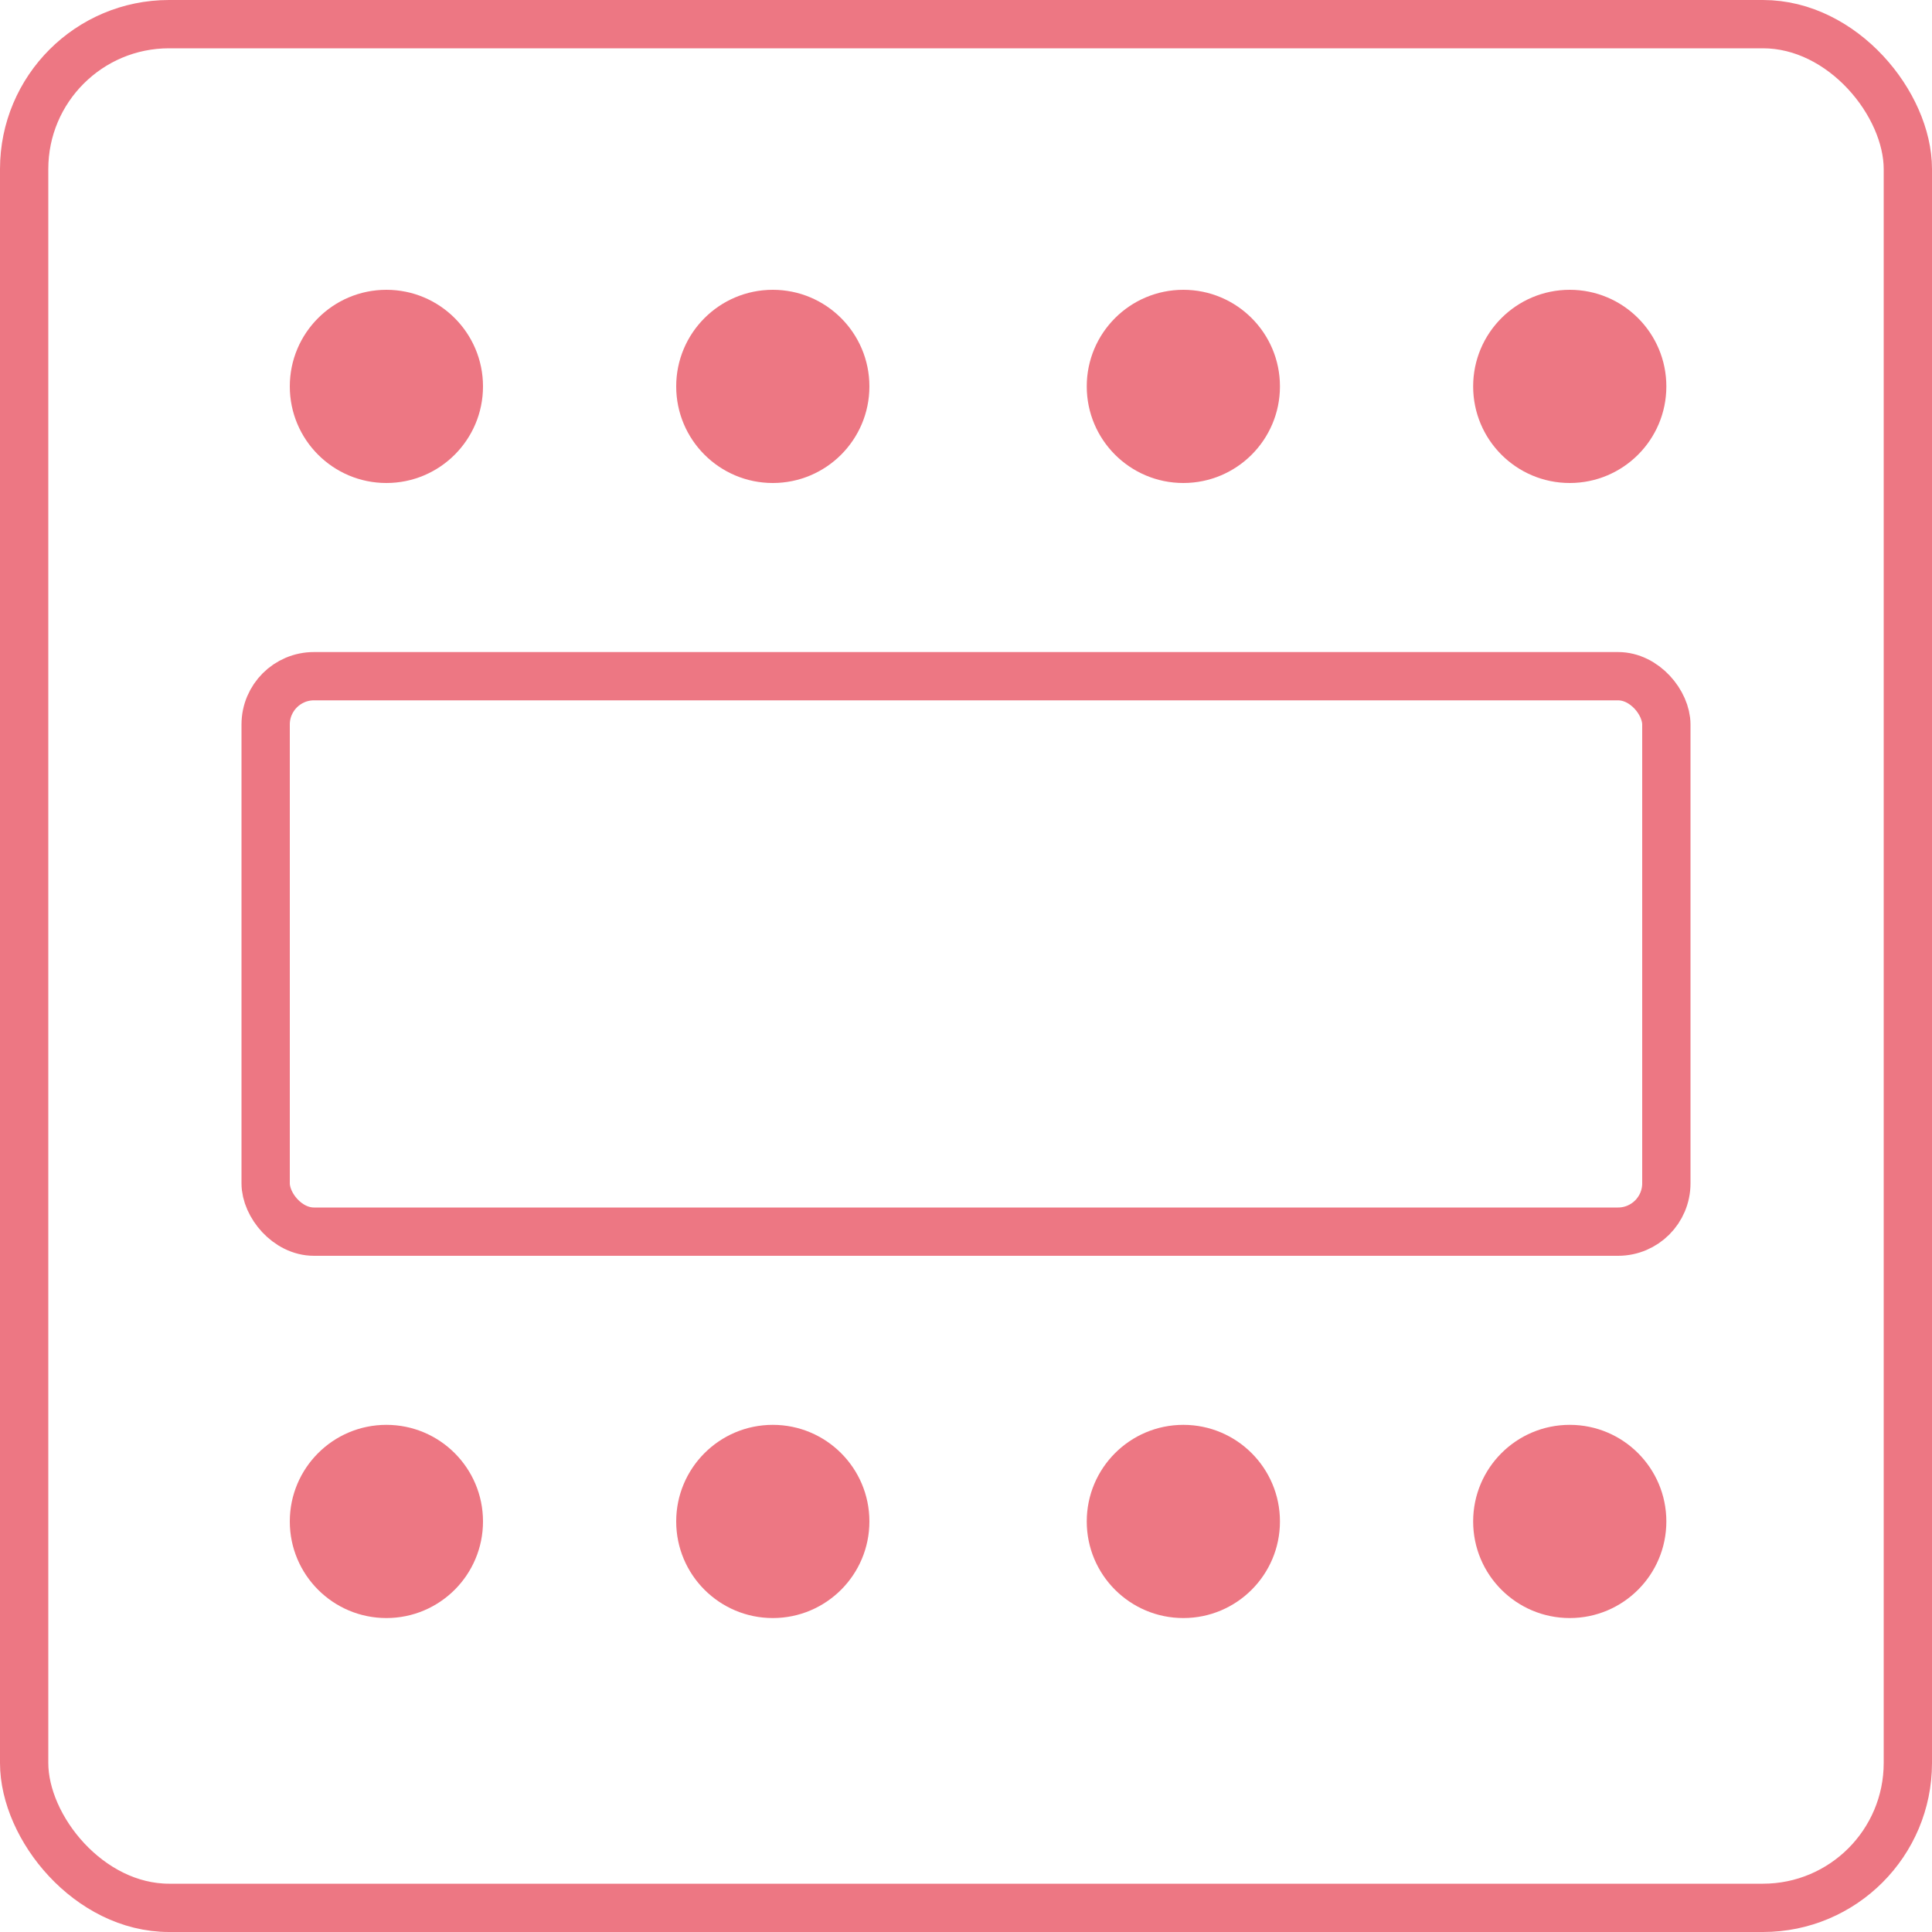 <?xml version="1.0" encoding="UTF-8"?>
<svg width="80px" height="80px" viewBox="0 0 80 80" version="1.1" xmlns="http://www.w3.org/2000/svg" xmlns:xlink="http://www.w3.org/1999/xlink">
    <title>Buffet</title>
    <g id="Ayoka-Layout" stroke="none" stroke-width="1" fill="none" fill-rule="evenodd">
        <g id="Onepager_Desktop" transform="translate(-735, -3091)">
            <g id="fakten" transform="translate(255, 2908)">
                <g id="Buffet" transform="translate(480, 183)">
                    <circle id="Oval-Copy" fill="#ED7783" cx="16" cy="63" r="4"></circle>
                    <circle id="Oval-Copy-21" fill="#ED7783" cx="49" cy="63" r="4"></circle>
                    <circle id="Oval-Copy-20" fill="#ED7783" cx="32" cy="63" r="4"></circle>
                    <circle id="Oval-Copy-22" fill="#ED7783" cx="65" cy="63" r="4"></circle>
                    <circle id="Oval-Copy" fill="#ED7783" cx="16" cy="16" r="4"></circle>
                    <circle id="Oval-Copy-21" fill="#ED7783" cx="49" cy="16" r="4"></circle>
                    <circle id="Oval-Copy-20" fill="#ED7783" cx="32" cy="16" r="4"></circle>
                    <circle id="Oval-Copy-22" fill="#ED7783" cx="65" cy="16" r="4"></circle>
                    <rect id="Rectangle" stroke="#ED7783" stroke-width="2" x="11" y="28" width="58" height="23" rx="2"></rect>
                    <rect id="Rectangle" stroke="#ED7783" stroke-width="2" x="1" y="1" width="78" height="78" rx="6"></rect>
                </g>
            </g>
        </g>
    </g>
</svg>